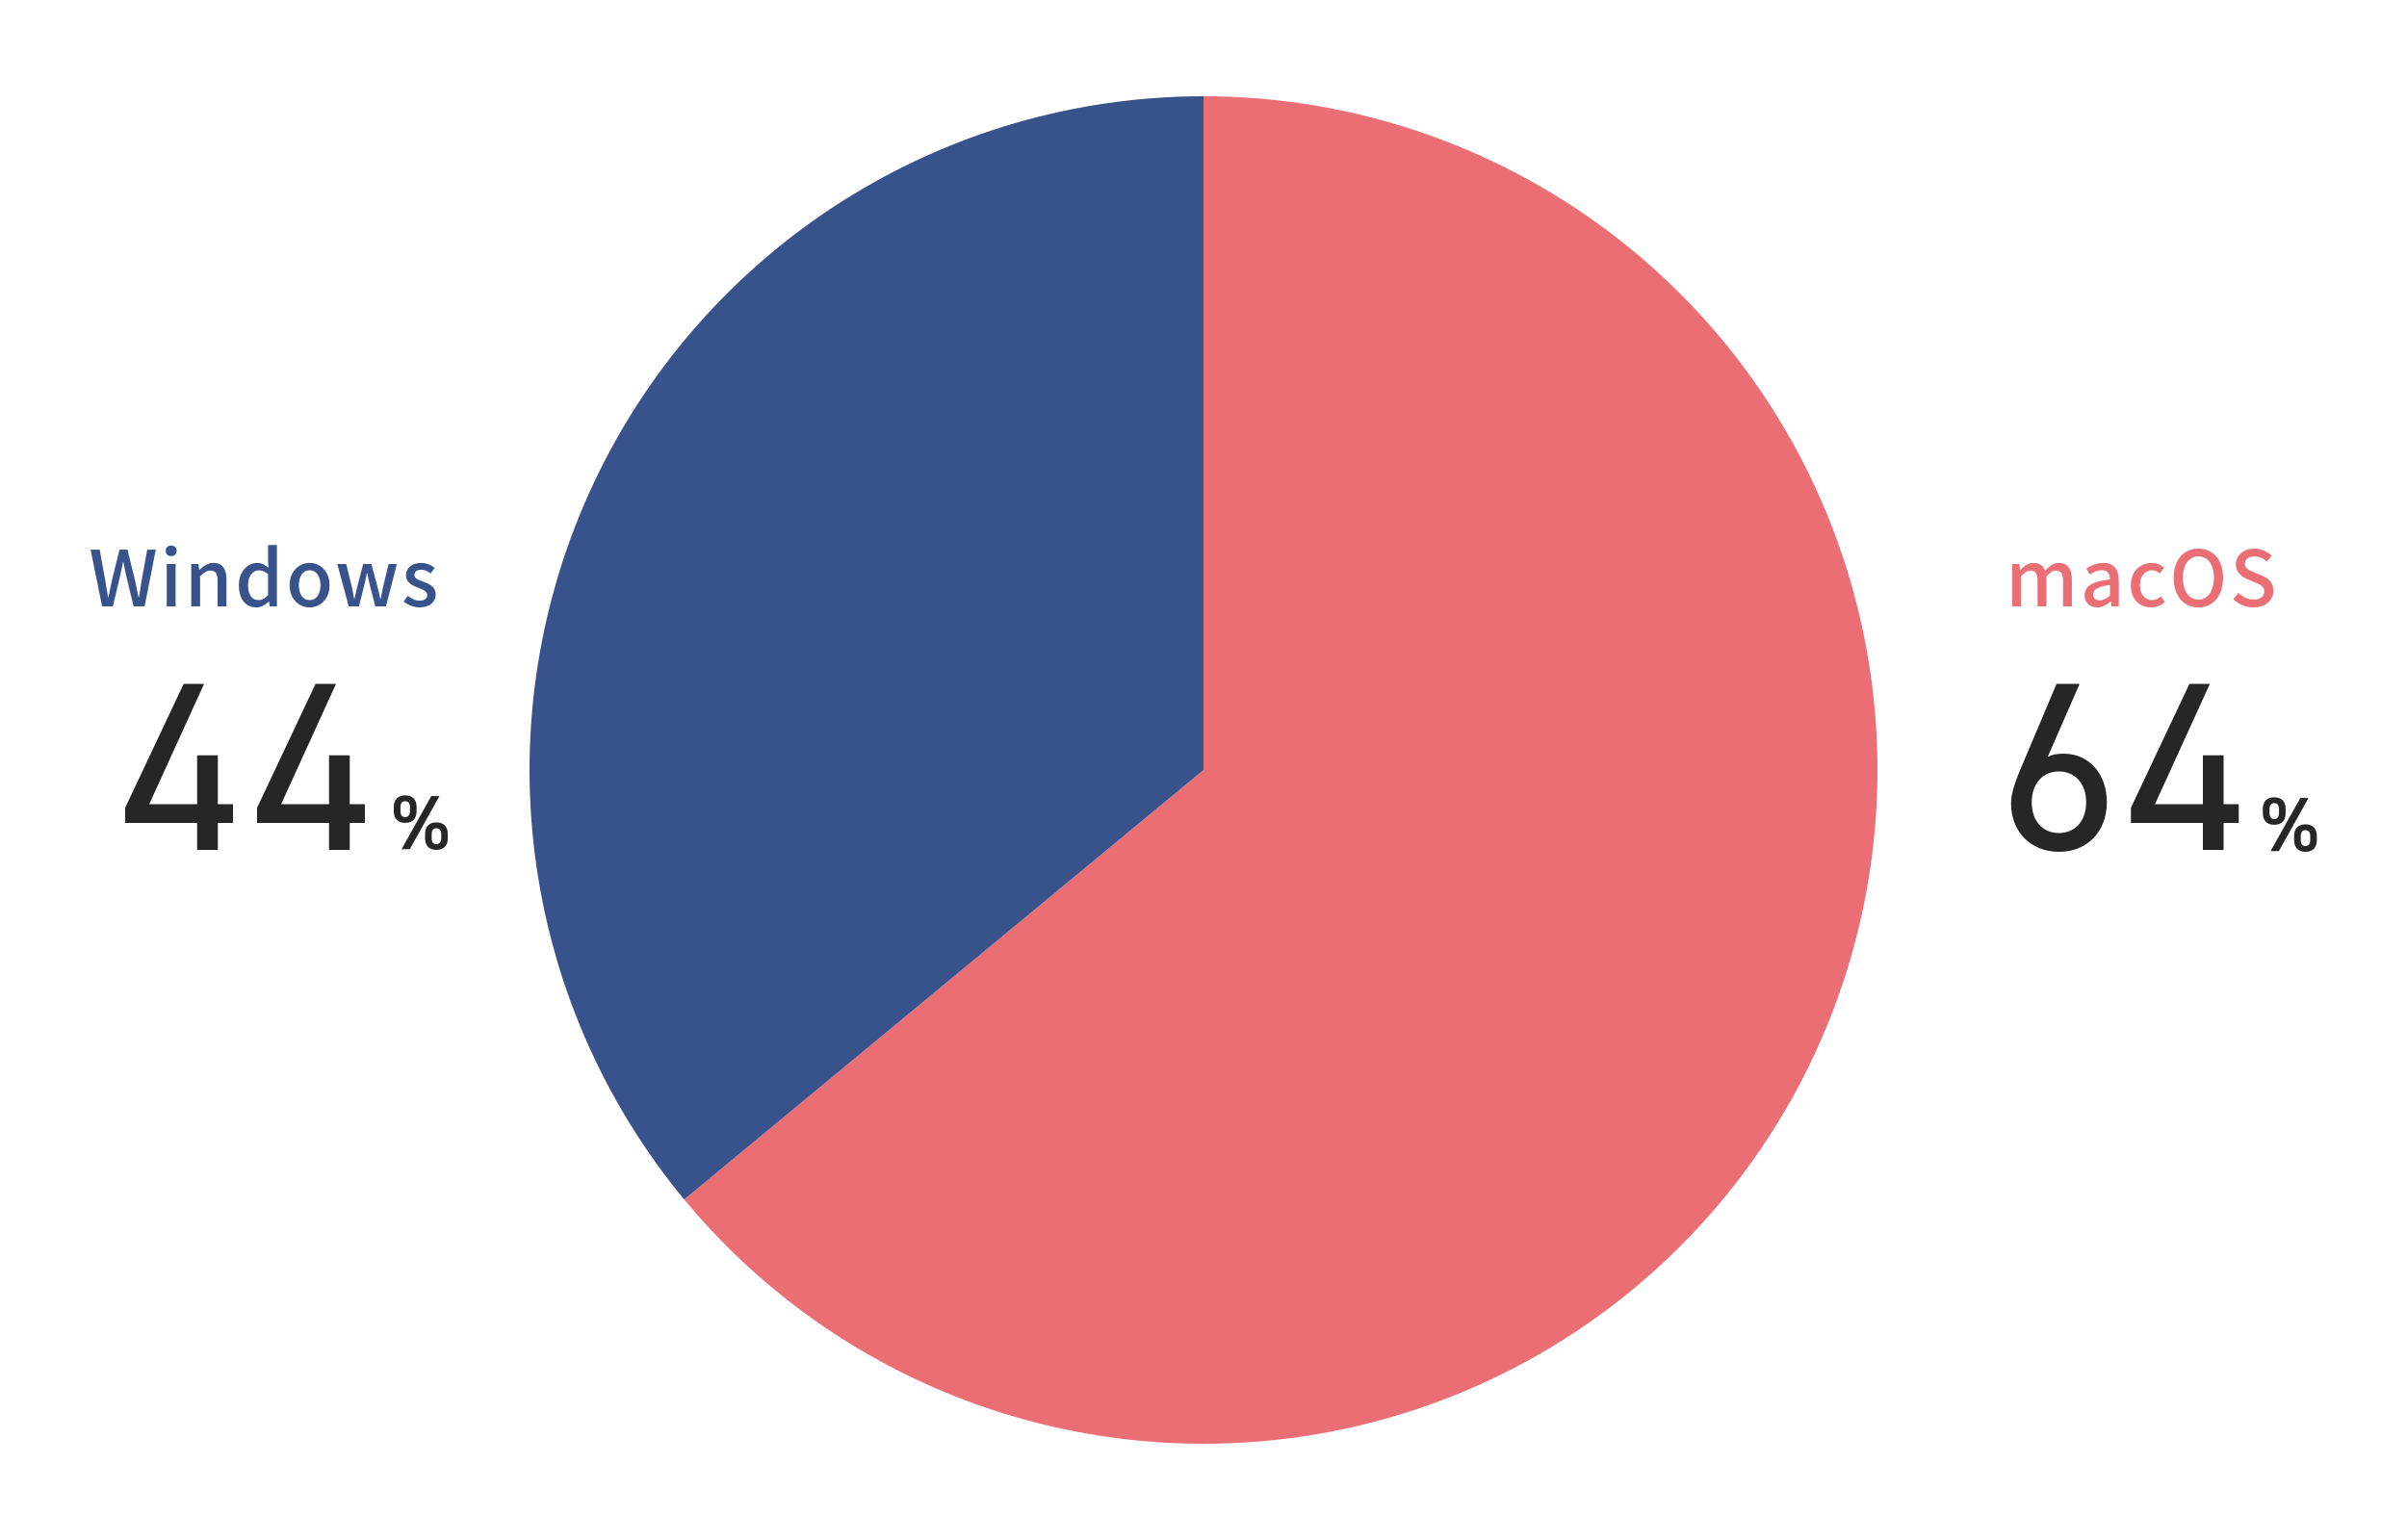 <svg width="500" height="320" viewBox="0 0 500 320" fill="none" xmlns="http://www.w3.org/2000/svg">
<path d="M250 20C273.581 20 296.781 25.957 317.446 37.317C338.11 48.678 355.57 65.074 368.206 84.984C380.841 104.895 388.243 127.674 389.724 151.209C391.204 174.744 386.716 198.272 376.676 219.609C366.635 240.946 351.368 259.402 332.29 273.262C313.212 287.123 290.942 295.941 267.547 298.896C244.151 301.852 220.388 298.85 198.463 290.169C176.537 281.488 157.16 267.409 142.128 249.239L250 160V20Z" fill="#EC6E75"/>
<path d="M142.128 249.239C125.194 228.769 114.434 203.904 111.104 177.547C107.774 151.19 112.013 124.429 123.324 100.391C134.636 76.353 152.553 56.029 174.984 41.794C197.415 27.559 223.433 20 250 20V160L142.128 249.239Z" fill="#38528C"/>
<path d="M38.15 142.1L26 167.85V171H40.95V176.6H45.25V171H48.4V167.1H45.25V156.95H40.95V167.1H31L42.4 142.1H38.15Z" fill="#262626"/>
<path d="M65.55 142.1L53.4 167.85V171H68.35V176.6H72.65V171H75.8V167.1H72.65V156.95H68.35V167.1H58.4L69.8 142.1H65.55Z" fill="#262626"/>
<path fill-rule="evenodd" clip-rule="evenodd" d="M86.536 167.704C86.536 166.136 85.688 165.272 84.152 165.272C82.664 165.272 81.8 166.152 81.8 167.704V168.536C81.8 170.088 82.632 170.984 84.152 170.984C85.848 170.984 86.536 169.976 86.536 168.536V167.704ZM89.592 165.416L83.416 176.456H85.128L91.288 165.416H89.592ZM93.016 173.32C93.016 171.752 92.168 170.888 90.632 170.888C89.16 170.888 88.296 171.768 88.296 173.32V174.152C88.296 175.704 89.128 176.6 90.632 176.6C92.328 176.6 93.016 175.592 93.016 174.152V173.32ZM89.672 174.136C89.672 174.92 89.928 175.4 90.648 175.4C91.336 175.4 91.656 174.904 91.656 174.136V173.352C91.656 172.504 91.304 172.104 90.648 172.104C90.008 172.104 89.672 172.52 89.672 173.352V174.136ZM83.192 168.52C83.192 169.304 83.448 169.784 84.152 169.784C84.856 169.784 85.16 169.288 85.16 168.52V167.736C85.16 166.888 84.824 166.488 84.152 166.488C83.528 166.488 83.192 166.904 83.192 167.736V168.52Z" fill="#262626"/>
<path d="M21.21 126H23.45L25.002 119.456C25.194 118.528 25.386 117.648 25.562 116.752H25.626C25.786 117.648 25.962 118.528 26.17 119.456L27.754 126H30.042L32.362 114.208H30.586L29.466 120.352C29.274 121.584 29.066 122.848 28.874 124.128H28.794C28.522 122.848 28.266 121.584 27.994 120.352L26.474 114.208H24.826L23.306 120.352C23.034 121.6 22.762 122.864 22.506 124.128H22.442C22.234 122.864 22.026 121.6 21.818 120.352L20.714 114.208H18.81L21.21 126Z" fill="#38528C"/>
<path fill-rule="evenodd" clip-rule="evenodd" d="M36.702 114.448C36.702 115.12 36.222 115.552 35.55 115.552C34.878 115.552 34.414 115.12 34.414 114.448C34.414 113.792 34.878 113.36 35.55 113.36C36.222 113.36 36.702 113.792 36.702 114.448ZM36.478 126H34.638V117.2H36.478V126Z" fill="#38528C"/>
<path d="M39.73 126H41.57V119.76C42.338 118.976 42.898 118.56 43.714 118.56C44.754 118.56 45.202 119.168 45.202 120.688V126H47.042V120.464C47.042 118.224 46.21 116.976 44.338 116.976C43.138 116.976 42.242 117.632 41.426 118.416H41.378L41.234 117.2H39.73V126Z" fill="#38528C"/>
<path fill-rule="evenodd" clip-rule="evenodd" d="M55.814 125.008C55.158 125.68 54.246 126.208 53.254 126.208C51.046 126.208 49.622 124.528 49.622 121.6C49.622 118.752 51.43 116.976 53.398 116.976C54.406 116.976 55.046 117.36 55.766 117.968L55.686 116.512V113.248H57.526V126H56.022L55.878 125.008H55.814ZM51.526 121.584C51.526 123.584 52.31 124.688 53.686 124.688C54.422 124.688 55.046 124.352 55.686 123.616V119.312C55.03 118.72 54.406 118.512 53.75 118.512C52.518 118.512 51.526 119.68 51.526 121.584Z" fill="#38528C"/>
<path fill-rule="evenodd" clip-rule="evenodd" d="M68.458 121.6C68.458 124.528 66.49 126.208 64.314 126.208C62.138 126.208 60.17 124.528 60.17 121.6C60.17 118.672 62.138 116.976 64.314 116.976C66.49 116.976 68.458 118.672 68.458 121.6ZM62.074 121.6C62.074 123.472 62.938 124.704 64.314 124.704C65.706 124.704 66.57 123.472 66.57 121.6C66.57 119.744 65.706 118.496 64.314 118.496C62.938 118.496 62.074 119.744 62.074 121.6Z" fill="#38528C"/>
<path d="M72.446 126H74.574L75.646 121.664C75.87 120.832 76.03 120.016 76.206 119.104H76.286C76.478 120.016 76.638 120.816 76.846 121.648L77.966 126H80.174L82.446 117.2H80.718L79.582 121.952C79.39 122.816 79.246 123.616 79.07 124.464H79.006C78.798 123.616 78.622 122.816 78.414 121.952L77.15 117.2H75.454L74.206 121.952C73.998 122.8 73.822 123.616 73.63 124.464H73.566C73.406 123.616 73.262 122.816 73.086 121.952L71.918 117.2H70.062L72.446 126Z" fill="#38528C"/>
<path d="M87.154 126.208C89.33 126.208 90.498 125.008 90.498 123.536C90.498 121.872 89.138 121.328 87.906 120.864C86.946 120.512 86.082 120.224 86.082 119.472C86.082 118.864 86.53 118.384 87.506 118.384C88.226 118.384 88.85 118.704 89.458 119.152L90.322 118.016C89.618 117.456 88.642 116.976 87.474 116.976C85.522 116.976 84.338 118.08 84.338 119.552C84.338 121.04 85.634 121.664 86.818 122.112C87.762 122.48 88.754 122.832 88.754 123.632C88.754 124.304 88.258 124.816 87.202 124.816C86.258 124.816 85.49 124.416 84.706 123.808L83.842 124.992C84.706 125.696 85.938 126.208 87.154 126.208Z" fill="#38528C"/>
<path d="M417.974 126H419.814V119.76C420.534 118.96 421.19 118.56 421.782 118.56C422.79 118.56 423.254 119.168 423.254 120.688V126H425.094V119.76C425.83 118.96 426.47 118.56 427.078 118.56C428.07 118.56 428.55 119.168 428.55 120.688V126H430.39V120.464C430.39 118.224 429.526 116.976 427.686 116.976C426.582 116.976 425.686 117.664 424.822 118.592C424.438 117.584 423.702 116.976 422.39 116.976C421.302 116.976 420.422 117.632 419.67 118.432H419.622L419.478 117.2H417.974V126Z" fill="#EC6E75"/>
<path fill-rule="evenodd" clip-rule="evenodd" d="M438.426 124.992C437.626 125.68 436.682 126.208 435.626 126.208C434.106 126.208 433.034 125.216 433.034 123.664C433.034 121.776 434.634 120.8 438.298 120.4C438.282 119.376 437.914 118.48 436.618 118.48C435.69 118.48 434.826 118.896 434.074 119.376L433.386 118.128C434.298 117.552 435.53 116.976 436.938 116.976C439.13 116.976 440.138 118.368 440.138 120.704V126H438.634L438.49 124.992H438.426ZM434.81 123.536C434.81 124.4 435.402 124.752 436.186 124.752C436.954 124.752 437.578 124.384 438.298 123.728V121.568C435.69 121.872 434.81 122.544 434.81 123.536Z" fill="#EC6E75"/>
<path d="M446.83 126.208C447.838 126.208 448.878 125.84 449.694 125.12L448.926 123.904C448.398 124.352 447.742 124.704 447.006 124.704C445.55 124.704 444.526 123.472 444.526 121.6C444.526 119.744 445.582 118.496 447.07 118.496C447.662 118.496 448.158 118.752 448.638 119.184L449.55 117.984C448.91 117.424 448.094 116.976 446.974 116.976C444.654 116.976 442.622 118.672 442.622 121.6C442.622 124.528 444.446 126.208 446.83 126.208Z" fill="#EC6E75"/>
<path fill-rule="evenodd" clip-rule="evenodd" d="M461.794 120.064C461.794 123.856 459.682 126.208 456.658 126.208C453.634 126.208 451.538 123.856 451.538 120.064C451.538 116.272 453.634 114 456.658 114C459.682 114 461.794 116.272 461.794 120.064ZM453.442 120.064C453.442 122.816 454.706 124.592 456.658 124.592C458.61 124.592 459.89 122.816 459.89 120.064C459.89 117.296 458.61 115.616 456.658 115.616C454.706 115.616 453.442 117.296 453.442 120.064Z" fill="#EC6E75"/>
<path d="M468.102 126.208C470.678 126.208 472.246 124.672 472.246 122.784C472.246 121.056 471.238 120.192 469.846 119.6L468.23 118.912C467.27 118.528 466.326 118.144 466.326 117.12C466.326 116.192 467.11 115.616 468.31 115.616C469.35 115.616 470.166 116.016 470.902 116.672L471.878 115.488C470.982 114.576 469.686 114 468.31 114C466.07 114 464.438 115.392 464.438 117.248C464.438 118.96 465.702 119.856 466.838 120.336L468.47 121.04C469.558 121.52 470.358 121.856 470.358 122.928C470.358 123.92 469.558 124.592 468.134 124.592C466.998 124.592 465.846 124.048 464.998 123.2L463.91 124.48C464.982 125.568 466.486 126.208 468.102 126.208Z" fill="#EC6E75"/>
<path fill-rule="evenodd" clip-rule="evenodd" d="M427.2 142.1H432L425.35 157.3C426.25 156.75 427.65 156.6 428.6 156.6C434.1 156.6 437.65 160.95 437.65 166.7C437.65 172.8 433.6 177 427.7 177C421.9 177 417.75 172.9 417.75 166.9C417.75 164.5 419 161.45 420.1 158.9L427.2 142.1ZM427.7 160.3C424.3 160.3 422.05 162.85 422.05 166.7C422.05 170.6 424.3 173.1 427.7 173.1C431.05 173.1 433.35 170.6 433.35 166.7C433.35 162.85 431.05 160.3 427.7 160.3Z" fill="#262626"/>
<path d="M454.8 142.1L442.65 167.85V171H457.6V176.6H461.9V171H465.05V167.1H461.9V156.95H457.6V167.1H447.65L459.05 142.1H454.8Z" fill="#262626"/>
<path fill-rule="evenodd" clip-rule="evenodd" d="M474.786 168.104C474.786 166.536 473.938 165.672 472.402 165.672C470.914 165.672 470.05 166.552 470.05 168.104V168.936C470.05 170.488 470.882 171.384 472.402 171.384C474.098 171.384 474.786 170.376 474.786 168.936V168.104ZM477.842 165.816L471.666 176.856H473.378L479.538 165.816H477.842ZM481.266 173.72C481.266 172.152 480.418 171.288 478.882 171.288C477.41 171.288 476.546 172.168 476.546 173.72V174.552C476.546 176.104 477.378 177 478.882 177C480.578 177 481.266 175.992 481.266 174.552V173.72ZM477.922 174.536C477.922 175.32 478.178 175.8 478.898 175.8C479.586 175.8 479.906 175.304 479.906 174.536V173.752C479.906 172.904 479.554 172.504 478.898 172.504C478.258 172.504 477.922 172.92 477.922 173.752V174.536ZM471.442 168.92C471.442 169.704 471.698 170.184 472.402 170.184C473.106 170.184 473.41 169.688 473.41 168.92V168.136C473.41 167.288 473.074 166.888 472.402 166.888C471.778 166.888 471.442 167.304 471.442 168.136V168.92Z" fill="#262626"/>
</svg>
